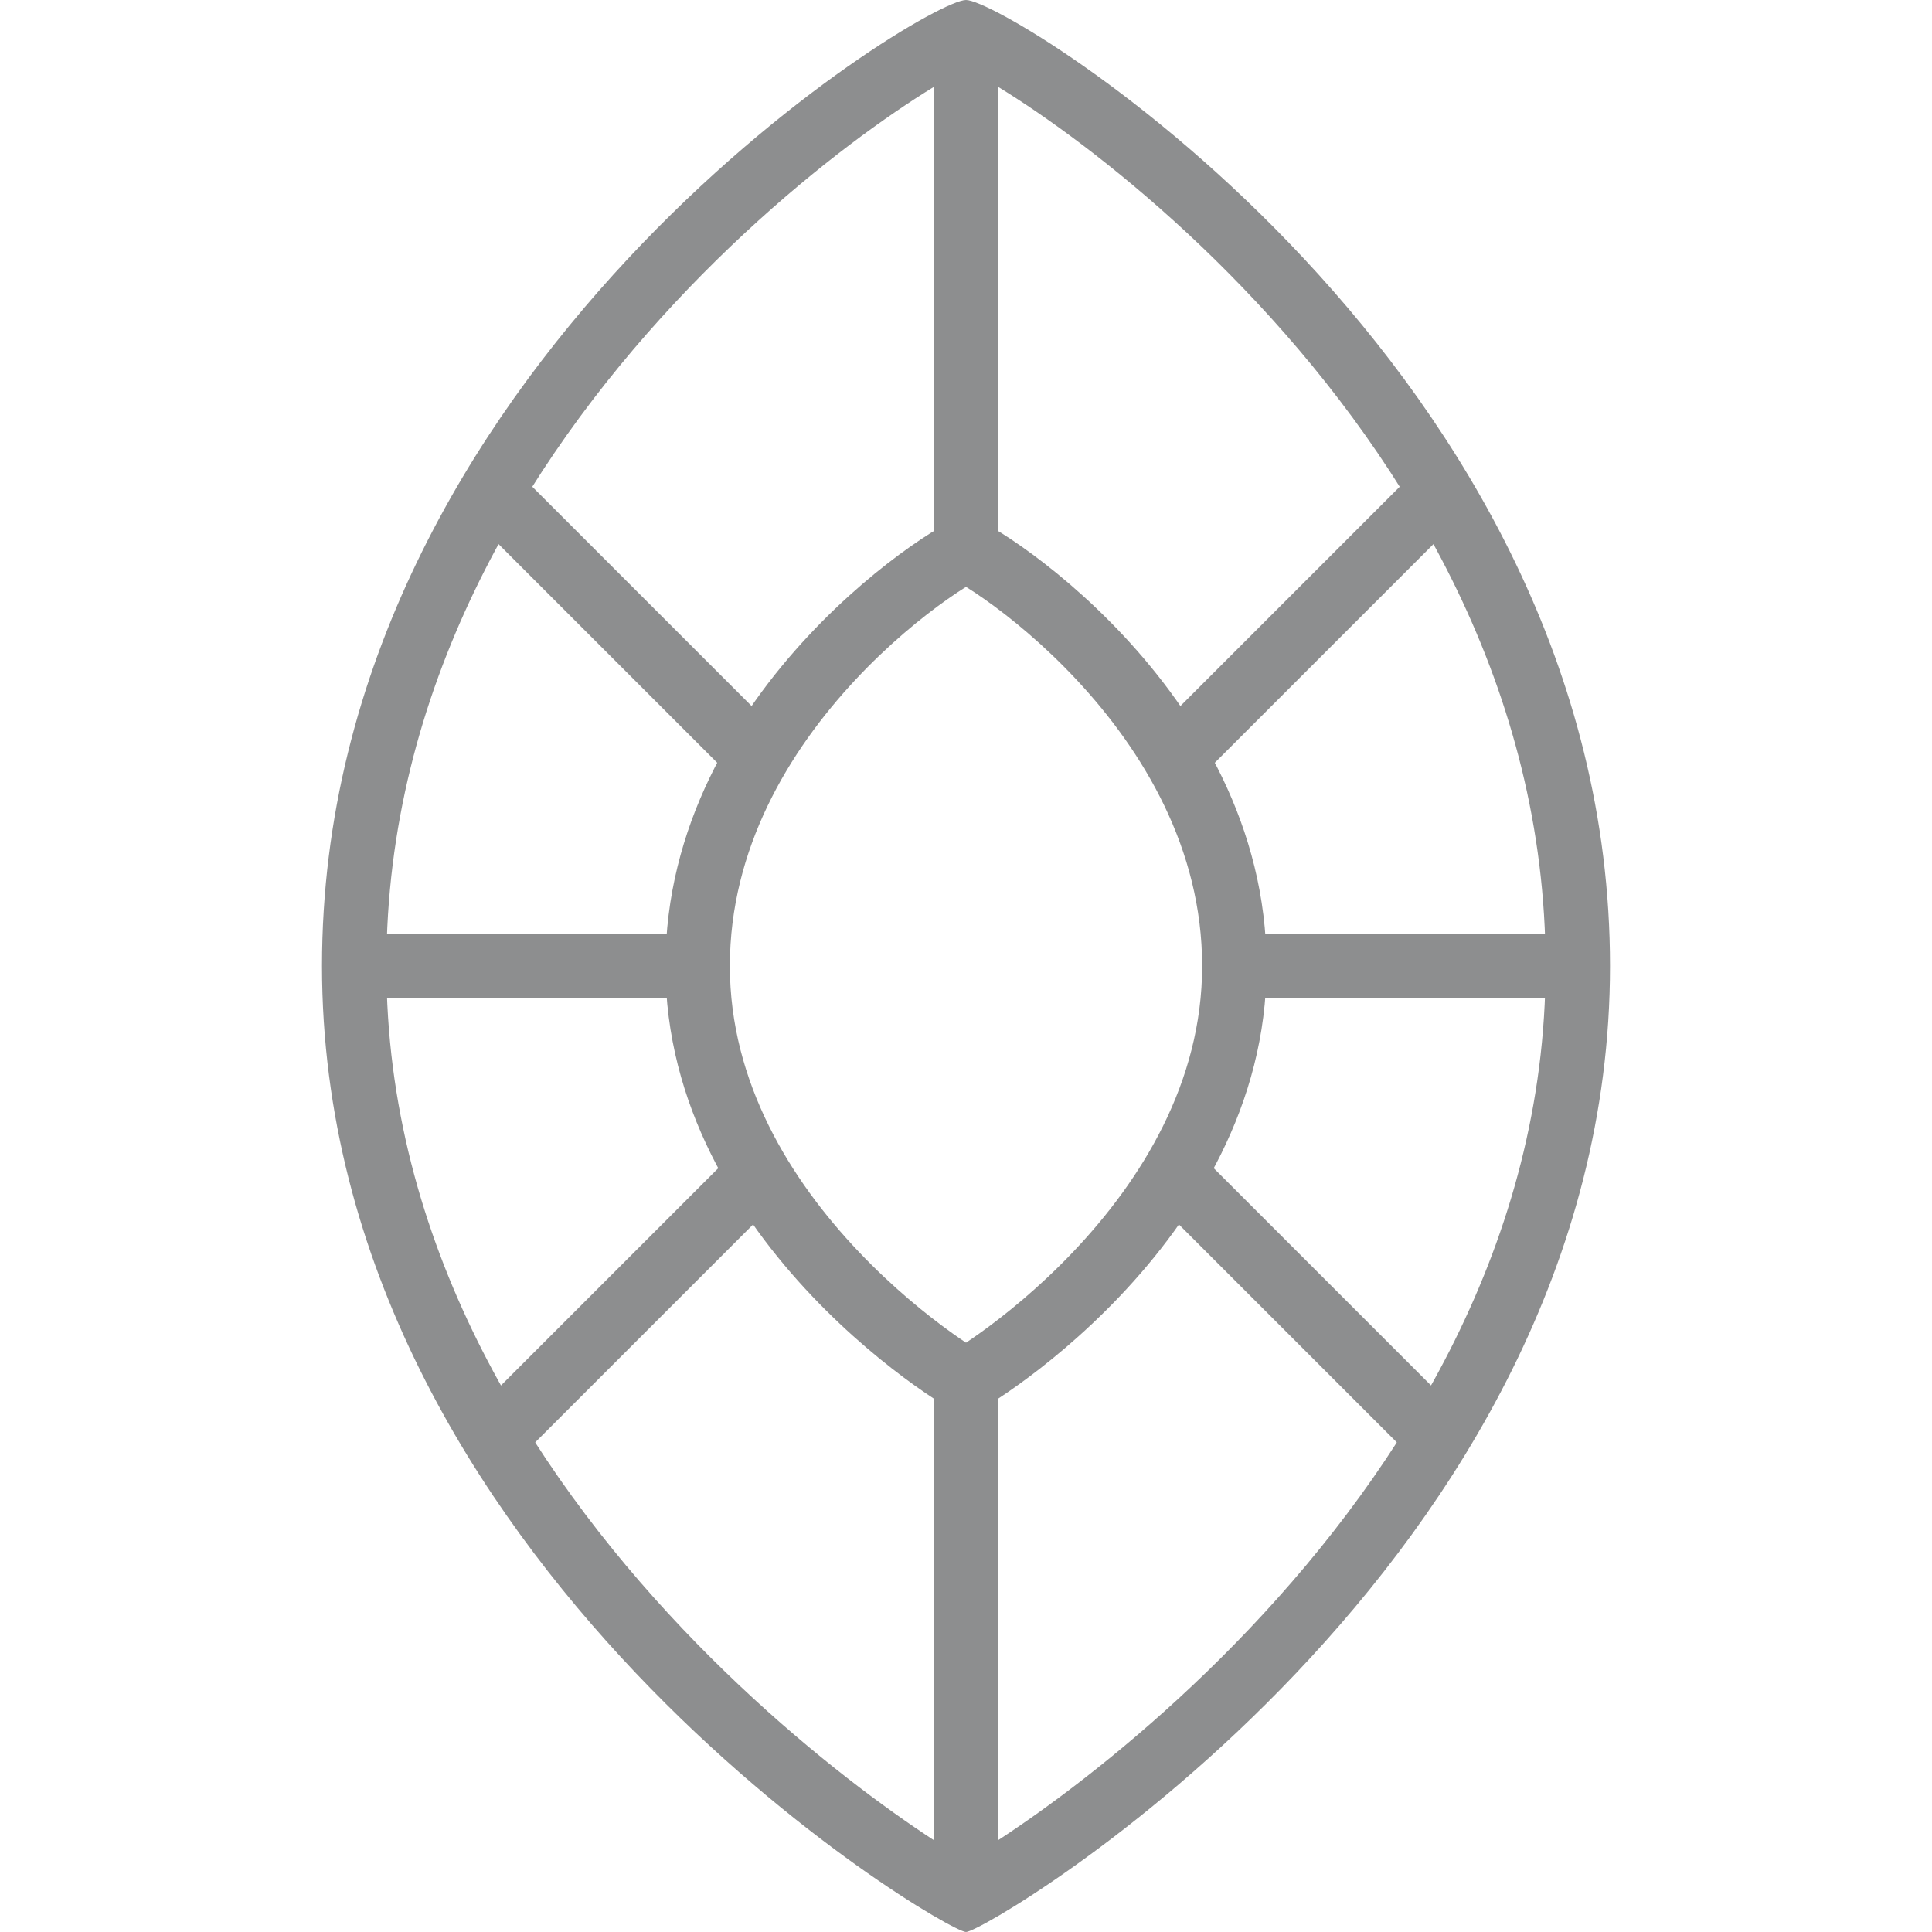 <svg width="90" height="90" viewBox="0 0 90 90" fill="none" xmlns="http://www.w3.org/2000/svg">
<path fill-rule="evenodd" clip-rule="evenodd" d="M49.999 58.309C53.172 54.967 56 50.421 56 45C56 39.544 53.255 34.992 50.157 31.673C48.623 30.029 47.064 28.757 45.856 27.908C45.537 27.683 45.249 27.493 45 27.338C44.751 27.493 44.463 27.683 44.144 27.908C42.936 28.757 41.377 30.029 39.843 31.673C36.745 34.992 34 39.544 34 45C34 50.421 36.828 54.967 40.001 58.309C41.567 59.959 43.151 61.242 44.359 62.105C44.59 62.27 44.805 62.418 45 62.548C45.195 62.418 45.41 62.27 45.641 62.105C46.849 61.242 48.433 59.959 49.999 58.309ZM44.148 26.859L44.15 26.859L44.148 26.859ZM45 66C45.467 66 59 57.998 59 45C59 32.002 45.933 24 45 24C44.067 24 31 32.002 31 45C31 57.998 44.533 66 45 66Z" fill="#8D8E8F"/>
<path fill-rule="evenodd" clip-rule="evenodd" d="M46.5 1.5V26H43.5V1.5H46.5ZM24.061 21.939L36.061 33.939L33.939 36.061L21.939 24.061L24.061 21.939ZM68.061 24.061L55.561 36.561L53.439 34.439L65.939 21.939L68.061 24.061ZM16.5 43.5H32.5V46.5H16.5V43.5ZM73.5 46.5H57.5V43.5H73.5V46.5ZM21.939 65.939L33.939 53.939L36.061 56.061L24.061 68.061L21.939 65.939ZM65.939 68.061L53.939 56.061L56.061 53.939L68.061 65.939L65.939 68.061ZM43.5 88.5V64.5H46.5V88.5H43.5Z" fill="#8D8E8F"/>
<path fill-rule="evenodd" clip-rule="evenodd" d="M58.199 75.879C65.305 68.394 72 57.848 72 45C72 32.117 65.521 21.564 58.557 14.102C55.09 10.387 51.564 7.507 48.806 5.569C47.426 4.599 46.264 3.883 45.424 3.423C45.267 3.337 45.125 3.263 45 3.199C44.875 3.263 44.733 3.337 44.576 3.423C43.736 3.883 42.574 4.599 41.194 5.569C38.436 7.507 34.91 10.387 31.443 14.102C24.479 21.564 18 32.117 18 45C18 57.848 24.695 68.394 31.801 75.879C35.334 79.601 38.901 82.492 41.635 84.445C43.001 85.42 44.142 86.15 44.946 86.624C44.964 86.634 44.982 86.645 45 86.655C45.018 86.645 45.036 86.634 45.054 86.624C45.858 86.15 46.999 85.42 48.365 84.445C51.099 82.492 54.666 79.601 58.199 75.879ZM45 90C46 90 75 72.853 75 45C75 17.147 47 0 45 0C43 0 15 17.147 15 45C15 72.853 44 90 45 90Z" fill="#8D8E8F"/>
</svg>
